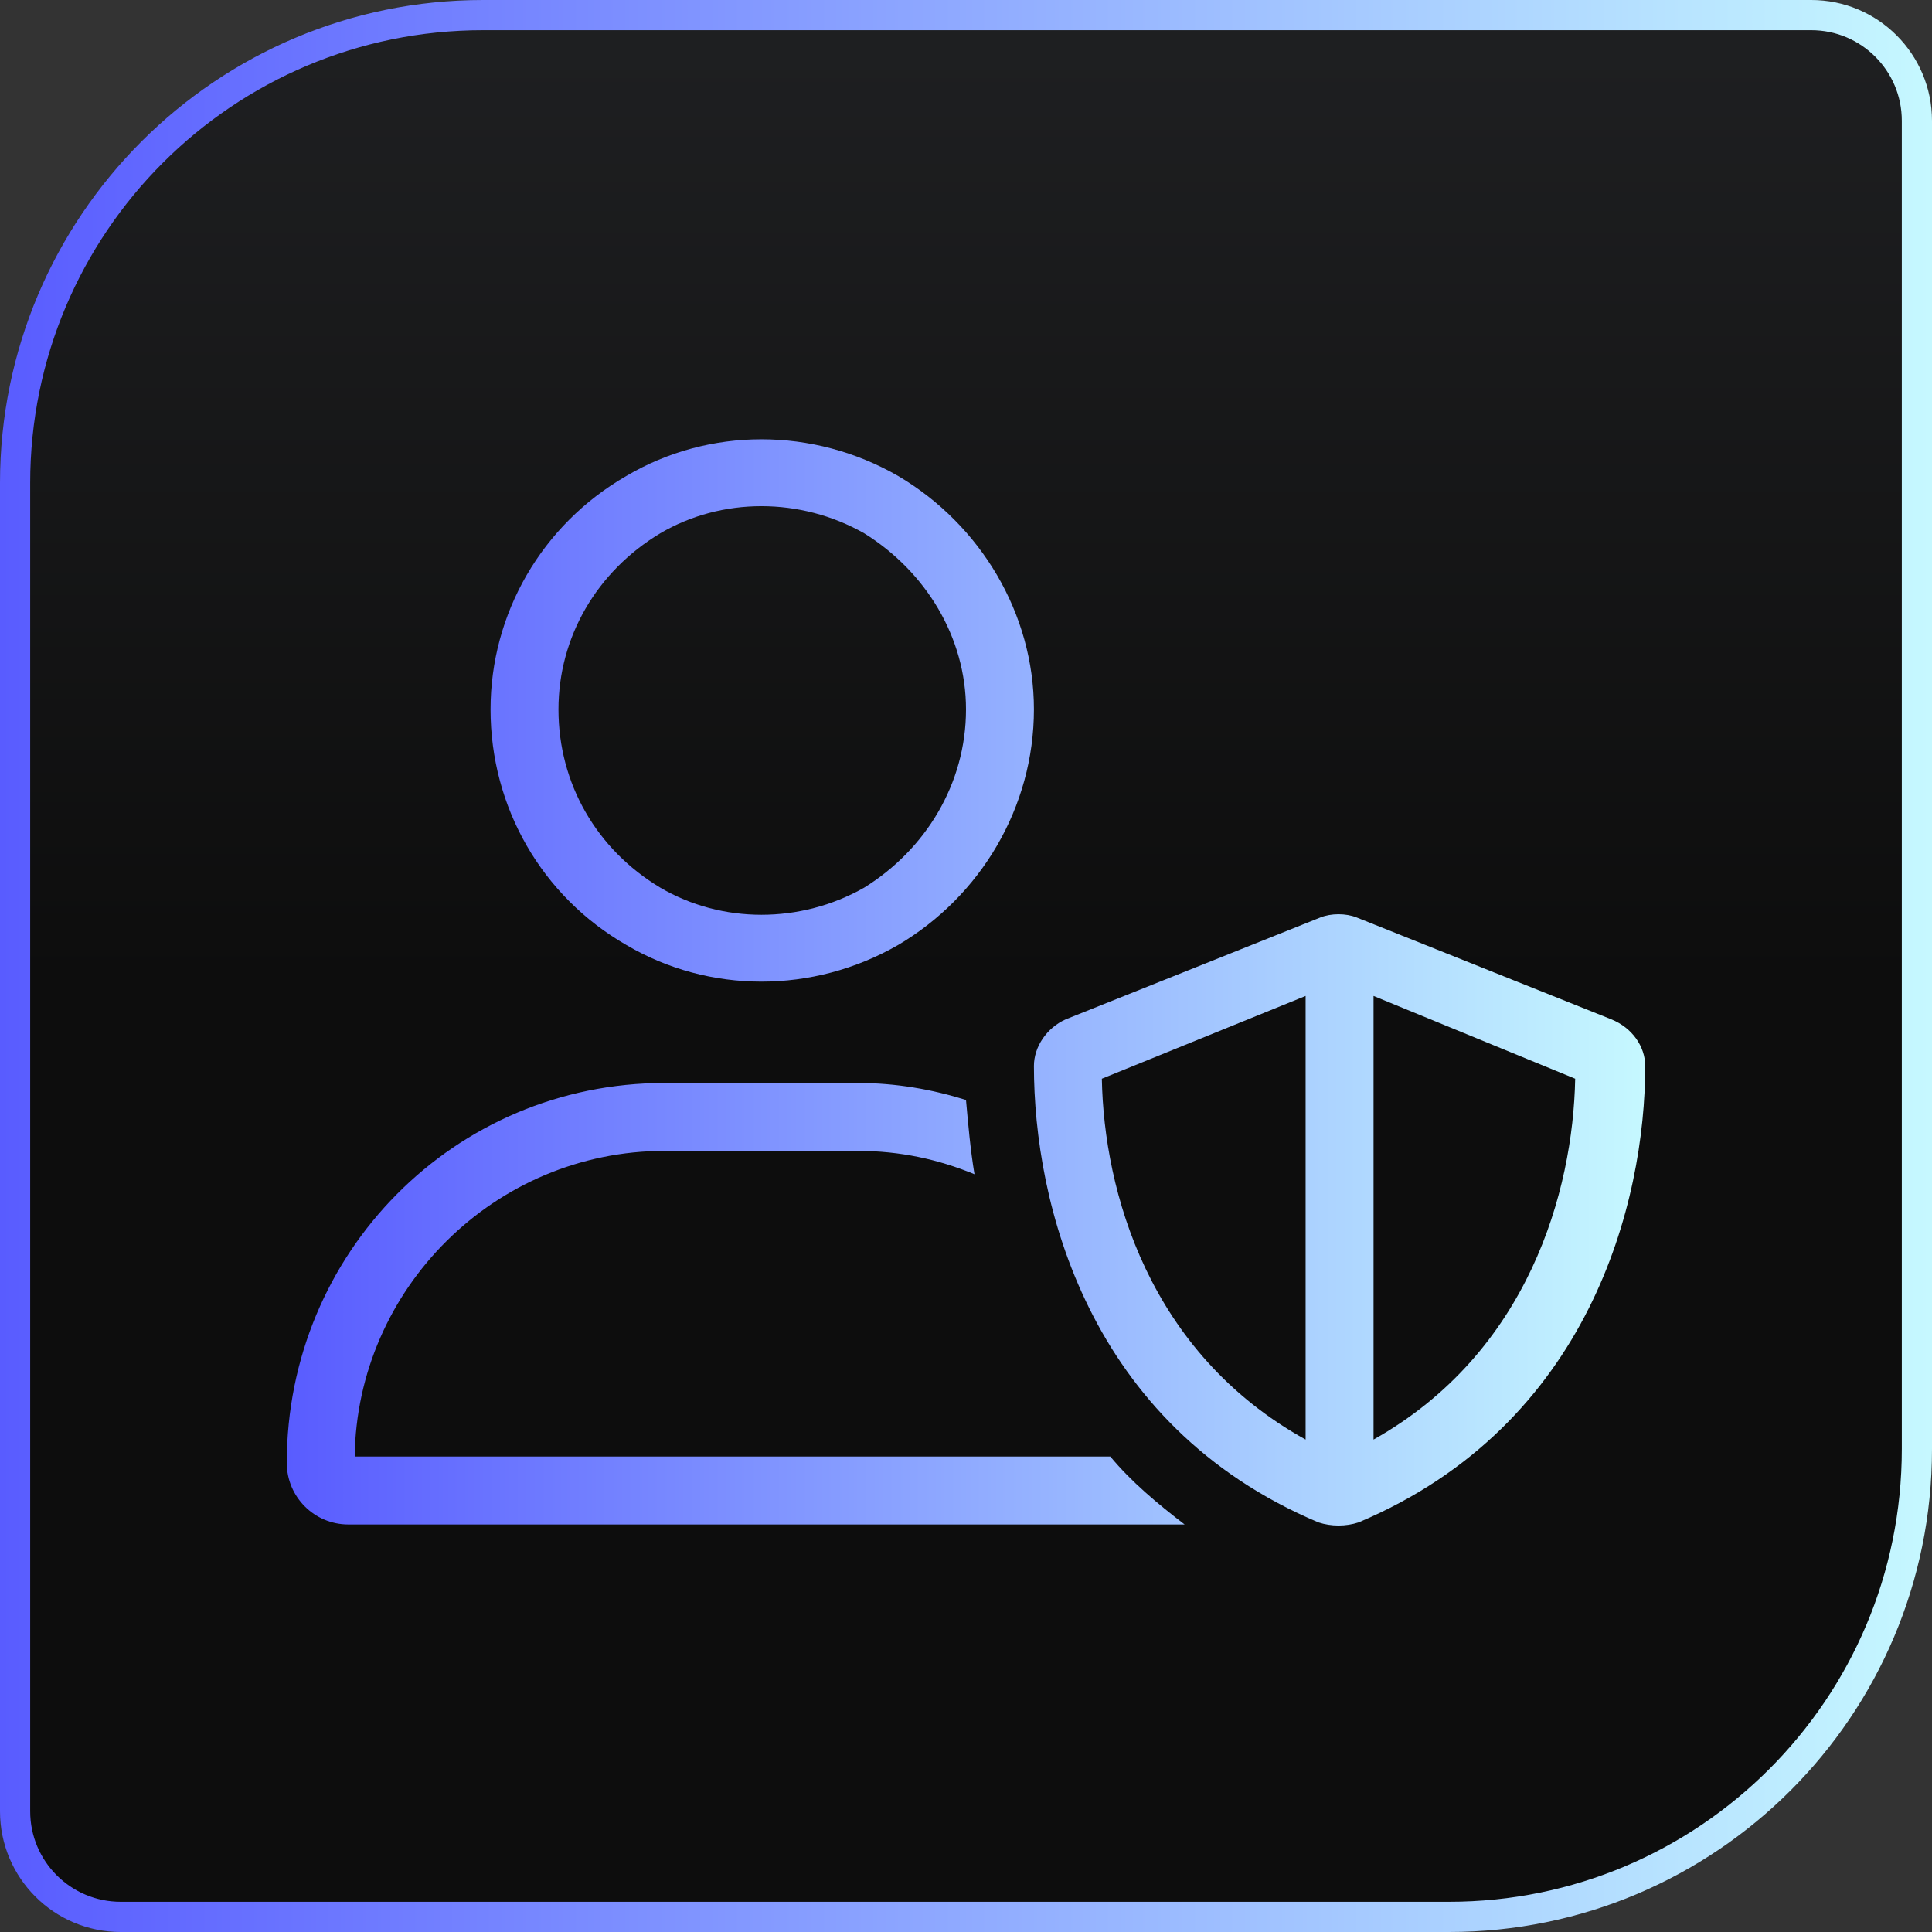 <svg width="64" height="64" viewBox="0 0 64 64" fill="none" xmlns="http://www.w3.org/2000/svg">
<rect x="0" y="0" width="64" height="64" fill="#333333" stroke="none"/>
<path d="M16 0.5H60C61.933 0.5 63.5 2.067 63.5 4V48C63.5 56.56 56.56 63.5 48 63.5H4C2.067 63.5 0.5 61.933 0.5 60V16C0.5 7.44 7.44 0.5 16 0.5Z" fill="url(#paint0_linear_1585_1523)"/>
<path d="M16 0.5H60C61.933 0.5 63.5 2.067 63.5 4V48C63.5 56.56 56.56 63.5 48 63.5H4C2.067 63.5 0.5 61.933 0.5 60V16C0.5 7.44 7.44 0.5 16 0.5Z" stroke="url(#paint1_linear_1585_1523)"/>
<path d="M18.5 23.5C18.5 25.961 19.766 28.141 21.875 29.406C23.914 30.602 26.516 30.602 28.625 29.406C30.664 28.141 32 25.961 32 23.5C32 21.109 30.664 18.93 28.625 17.664C26.516 16.469 23.914 16.469 21.875 17.664C19.766 18.93 18.5 21.109 18.5 23.5ZM34.25 23.5C34.25 26.734 32.492 29.688 29.75 31.305C26.938 32.922 23.492 32.922 20.75 31.305C17.938 29.688 16.25 26.734 16.25 23.5C16.25 20.336 17.938 17.383 20.75 15.766C23.492 14.148 26.938 14.148 29.75 15.766C32.492 17.383 34.25 20.336 34.25 23.5ZM11.75 48.25H36.781C37.484 49.094 38.328 49.797 39.242 50.5C39.102 50.5 39.031 50.5 38.891 50.5H11.539C10.414 50.5 9.5 49.586 9.5 48.461C9.5 41.5 15.055 35.875 22.016 35.875H28.414C29.68 35.875 30.875 36.086 32 36.438C32.07 37.211 32.141 38.055 32.281 38.898C31.086 38.406 29.82 38.125 28.414 38.125H22.016C16.391 38.125 11.82 42.695 11.75 48.25ZM36.5 35.734C36.57 39.461 38.047 44.805 43.25 47.688V32.992L36.5 35.734ZM52.18 35.734L45.5 32.992V47.688C50.633 44.805 52.109 39.461 52.18 35.734ZM44.938 30.391L53.375 33.766C54.078 34.047 54.5 34.68 54.5 35.312C54.5 39.812 52.672 47.195 45.008 50.43C44.586 50.57 44.094 50.57 43.672 50.43C36.008 47.195 34.25 39.812 34.25 35.312C34.25 34.68 34.672 34.047 35.305 33.766L43.742 30.391C44.094 30.25 44.586 30.25 44.938 30.391Z" fill="url(#paint2_linear_1585_1523)"/>
<defs>
<linearGradient id="paint0_linear_1585_1523" x1="31.903" y1="64" x2="31.903" y2="-1.39069e-06" gradientUnits="userSpaceOnUse">
<stop stop-color="#0D0D0D"/>
<stop offset="0.491" stop-color="#0D0D0D"/>
<stop offset="1" stop-color="#1F2022"/>
</linearGradient>
<linearGradient id="paint1_linear_1585_1523" x1="0" y1="32" x2="64" y2="32" gradientUnits="userSpaceOnUse">
<stop stop-color="#595CFF"/>
<stop offset="1" stop-color="#C6F8FF"/>
</linearGradient>
<linearGradient id="paint2_linear_1585_1523" x1="9.5" y1="32" x2="54.5" y2="32" gradientUnits="userSpaceOnUse">
<stop stop-color="#595CFF"/>
<stop offset="1" stop-color="#C6F8FF"/>
</linearGradient>
</defs>
</svg>
